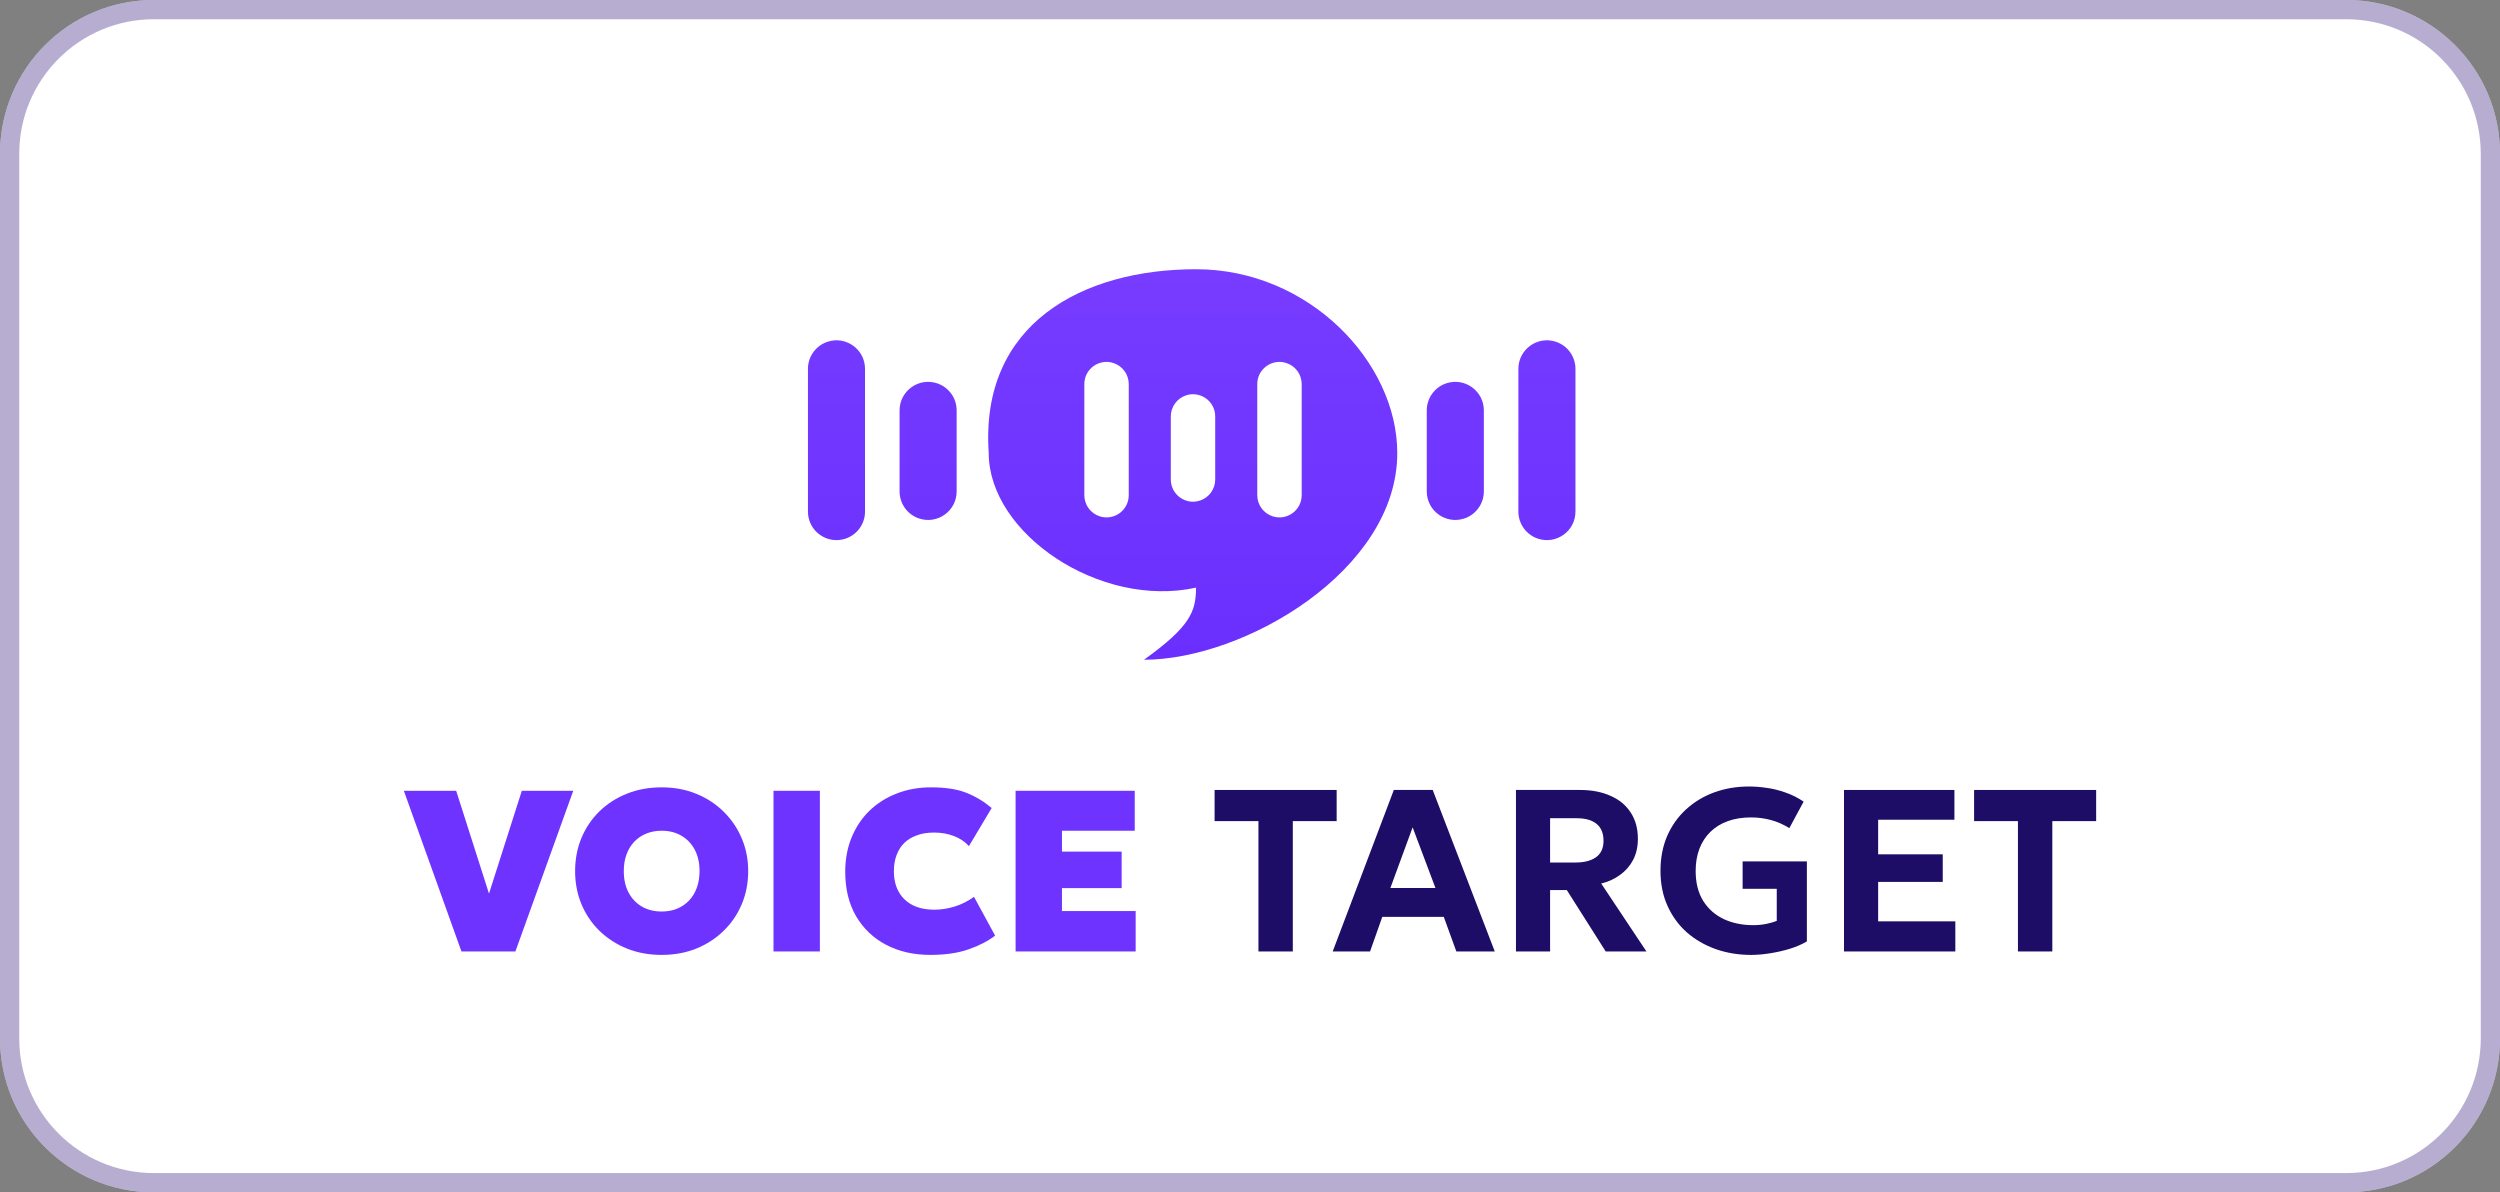 <?xml version="1.0" encoding="UTF-8"?> <svg xmlns="http://www.w3.org/2000/svg" width="130" height="62" viewBox="0 0 130 62" fill="none"><rect x="0" y="0" width="130" height="62" fill="#808080" stroke="none"/><path d="M0 8C0 3.582 3.582 0 8 0H122C126.418 0 130 3.582 130 8V54C130 58.418 126.418 62 122 62H8C3.582 62 0 58.418 0 54V8Z" fill="white"></path><path d="M0.5 8C0.5 3.858 3.858 0.5 8 0.5H122C126.142 0.5 129.5 3.858 129.5 8V54C129.5 58.142 126.142 61.5 122 61.5H8C3.858 61.5 0.5 58.142 0.5 54V8Z" stroke="#705CA2" stroke-opacity="0.5"></path><path d="M52.811 49.476V41.121H59.006V43.198H55.222V44.284H58.326V46.182H55.222V47.375H59.054V49.476H52.811Z" fill="#6E33FF"></path><path d="M48.38 49.655C47.513 49.655 46.745 49.48 46.077 49.13C45.412 48.78 44.891 48.282 44.513 47.638C44.139 46.989 43.952 46.222 43.952 45.334C43.952 44.686 44.061 44.093 44.28 43.556C44.499 43.019 44.807 42.555 45.205 42.165C45.607 41.775 46.081 41.475 46.626 41.264C47.171 41.049 47.767 40.942 48.416 40.942C49.156 40.942 49.765 41.035 50.242 41.222C50.72 41.409 51.161 41.674 51.567 42.016L50.385 43.998C50.171 43.763 49.908 43.588 49.598 43.472C49.291 43.353 48.949 43.293 48.571 43.293C48.233 43.293 47.934 43.341 47.676 43.437C47.417 43.528 47.199 43.661 47.019 43.836C46.844 44.011 46.711 44.222 46.62 44.469C46.528 44.716 46.482 44.992 46.482 45.298C46.482 45.716 46.566 46.074 46.733 46.373C46.9 46.671 47.141 46.902 47.455 47.065C47.769 47.224 48.149 47.304 48.595 47.304C48.937 47.304 49.283 47.25 49.633 47.143C49.987 47.035 50.326 46.866 50.648 46.635L51.746 48.653C51.372 48.939 50.909 49.178 50.356 49.369C49.803 49.56 49.144 49.655 48.38 49.655Z" fill="#6E33FF"></path><path d="M40.222 49.476V41.121H42.633V49.476H40.222Z" fill="#6E33FF"></path><path d="M34.406 49.655C33.754 49.655 33.153 49.546 32.604 49.327C32.055 49.104 31.577 48.796 31.171 48.402C30.77 48.008 30.457 47.547 30.235 47.017C30.016 46.488 29.906 45.915 29.906 45.298C29.906 44.678 30.016 44.103 30.235 43.574C30.457 43.045 30.77 42.583 31.171 42.189C31.577 41.795 32.055 41.489 32.604 41.27C33.153 41.051 33.754 40.942 34.406 40.942C35.059 40.942 35.657 41.053 36.203 41.276C36.752 41.499 37.227 41.809 37.629 42.207C38.035 42.605 38.349 43.069 38.572 43.598C38.795 44.123 38.906 44.69 38.906 45.298C38.906 45.915 38.795 46.488 38.572 47.017C38.349 47.547 38.035 48.008 37.629 48.402C37.227 48.796 36.752 49.104 36.203 49.327C35.657 49.546 35.059 49.655 34.406 49.655ZM34.406 47.399C34.697 47.399 34.961 47.352 35.2 47.256C35.443 47.157 35.651 47.015 35.827 46.832C36.002 46.649 36.137 46.428 36.232 46.17C36.328 45.911 36.376 45.621 36.376 45.298C36.376 44.869 36.292 44.497 36.125 44.182C35.958 43.868 35.725 43.626 35.427 43.454C35.132 43.283 34.792 43.198 34.406 43.198C34.116 43.198 33.849 43.248 33.606 43.347C33.368 43.443 33.161 43.582 32.986 43.765C32.811 43.948 32.675 44.169 32.58 44.427C32.484 44.686 32.437 44.976 32.437 45.298C32.437 45.728 32.52 46.1 32.687 46.415C32.854 46.729 33.085 46.972 33.38 47.143C33.678 47.314 34.02 47.399 34.406 47.399Z" fill="#6E33FF"></path><path d="M23.996 49.476L21 41.121H23.721L25.428 46.468L27.135 41.121H29.809L26.801 49.476H23.996Z" fill="#6E33FF"></path><path d="M104.933 49.476V42.698H102.653V41.078H109V42.698H106.721V49.476H104.933Z" fill="#1E0D66"></path><path d="M95.888 49.476V41.078H101.629V42.626H97.664V44.425H101.023V45.859H97.664V47.91H101.677V49.476H95.888Z" fill="#1E0D66"></path><path d="M91.06 49.656C90.408 49.656 89.796 49.556 89.224 49.356C88.652 49.152 88.15 48.862 87.718 48.486C87.29 48.106 86.955 47.647 86.711 47.107C86.467 46.567 86.345 45.959 86.345 45.283C86.345 44.615 86.461 44.011 86.693 43.472C86.929 42.932 87.257 42.47 87.677 42.086C88.096 41.702 88.584 41.408 89.14 41.204C89.7 41 90.304 40.898 90.952 40.898C91.248 40.898 91.555 40.922 91.875 40.97C92.195 41.014 92.517 41.094 92.841 41.21C93.169 41.322 93.485 41.48 93.789 41.684L93.045 43.064C92.749 42.876 92.433 42.736 92.097 42.644C91.766 42.552 91.415 42.506 91.048 42.506C90.604 42.506 90.204 42.57 89.848 42.698C89.492 42.826 89.19 43.012 88.942 43.256C88.694 43.496 88.504 43.788 88.372 44.131C88.24 44.475 88.174 44.861 88.174 45.289C88.174 45.905 88.304 46.423 88.564 46.843C88.824 47.259 89.18 47.575 89.632 47.791C90.084 48.002 90.594 48.108 91.162 48.108C91.409 48.108 91.639 48.086 91.851 48.042C92.063 47.998 92.243 47.947 92.391 47.886V46.219H90.616V44.791H93.957V48.954C93.717 49.098 93.427 49.224 93.087 49.332C92.747 49.436 92.397 49.516 92.037 49.572C91.681 49.628 91.356 49.656 91.06 49.656Z" fill="#1E0D66"></path><path d="M78.83 49.476V41.078H82.159C82.767 41.078 83.297 41.18 83.749 41.384C84.204 41.584 84.554 41.874 84.798 42.254C85.046 42.634 85.17 43.088 85.17 43.615C85.17 44.031 85.088 44.397 84.924 44.713C84.76 45.025 84.534 45.285 84.246 45.493C83.963 45.701 83.635 45.851 83.263 45.943L85.614 49.476H83.497L81.475 46.285H80.605V49.476H78.83ZM80.605 44.851H81.925C82.381 44.851 82.737 44.759 82.993 44.575C83.253 44.387 83.383 44.103 83.383 43.724C83.383 43.332 83.263 43.038 83.023 42.842C82.787 42.646 82.441 42.548 81.985 42.548H80.605V44.851Z" fill="#1E0D66"></path><path d="M69.3 49.476L72.479 41.078H74.501L77.728 49.476H75.73L75.076 47.676H71.879L71.243 49.476H69.3ZM72.299 46.177H74.644L73.457 43.022L72.299 46.177Z" fill="#1E0D66"></path><path d="M65.439 49.476V42.698H63.159V41.078H69.506V42.698H67.226V49.476H65.439Z" fill="#1E0D66"></path><path fill-rule="evenodd" clip-rule="evenodd" d="M72.658 23.559C72.658 18.842 68.07 14 62.193 14C56.315 14 50.946 16.812 51.414 23.559C51.414 27.746 57.194 31.651 62.193 30.558C62.193 31.808 61.88 32.589 59.487 34.307C64.692 34.307 72.658 29.671 72.658 23.559ZM58.695 19.974C58.695 19.476 58.376 19.035 57.904 18.878C57.156 18.63 56.385 19.186 56.385 19.974V25.75C56.385 26.247 56.704 26.689 57.176 26.846C57.923 27.094 58.695 26.538 58.695 25.75V19.974ZM66.897 18.878C67.369 19.035 67.688 19.476 67.688 19.974V25.75C67.688 26.538 66.917 27.094 66.169 26.846C65.697 26.689 65.378 26.247 65.378 25.75V19.974C65.378 19.186 66.149 18.63 66.897 18.878ZM62.4 26.03C62.873 25.873 63.191 25.431 63.191 24.934V21.655C63.191 20.868 62.42 20.311 61.673 20.559C61.2 20.716 60.882 21.158 60.882 21.655V24.934C60.882 25.721 61.653 26.278 62.4 26.03Z" fill="url(#paint0_linear_12030_269)"></path><path d="M42.013 19.18C42.013 18.541 42.423 17.973 43.03 17.772C43.991 17.453 44.981 18.168 44.981 19.18V26.602C44.981 27.241 44.572 27.809 43.965 28.01C43.004 28.329 42.013 27.614 42.013 26.602V19.18Z" fill="url(#paint1_linear_12030_269)"></path><path d="M81.924 19.18C81.924 18.541 81.515 17.973 80.908 17.772C79.947 17.453 78.956 18.168 78.956 19.18V26.602C78.956 27.241 79.366 27.809 79.973 28.01C80.933 28.329 81.924 27.614 81.924 26.602V19.18Z" fill="url(#paint2_linear_12030_269)"></path><path d="M77.16 25.553C77.16 26.192 76.75 26.76 76.143 26.962C75.183 27.28 74.192 26.565 74.192 25.553V21.341C74.192 20.701 74.601 20.134 75.208 19.932C76.169 19.613 77.16 20.329 77.16 21.341V25.553Z" fill="url(#paint3_linear_12030_269)"></path><path d="M47.794 26.962C47.187 26.76 46.778 26.193 46.778 25.553V21.341C46.778 20.329 47.769 19.614 48.729 19.932C49.336 20.134 49.746 20.701 49.746 21.341V25.553C49.746 26.565 48.755 27.28 47.794 26.962Z" fill="url(#paint4_linear_12030_269)"></path><defs><linearGradient id="paint0_linear_12030_269" x1="62.022" y1="14" x2="62.022" y2="34.307" gradientUnits="userSpaceOnUse"><stop stop-color="#773CFF"></stop><stop offset="1" stop-color="#6A2FFE"></stop></linearGradient><linearGradient id="paint1_linear_12030_269" x1="62.022" y1="14" x2="62.022" y2="34.307" gradientUnits="userSpaceOnUse"><stop stop-color="#773CFF"></stop><stop offset="1" stop-color="#6A2FFE"></stop></linearGradient><linearGradient id="paint2_linear_12030_269" x1="62.022" y1="14" x2="62.022" y2="34.307" gradientUnits="userSpaceOnUse"><stop stop-color="#773CFF"></stop><stop offset="1" stop-color="#6A2FFE"></stop></linearGradient><linearGradient id="paint3_linear_12030_269" x1="62.022" y1="14" x2="62.022" y2="34.307" gradientUnits="userSpaceOnUse"><stop stop-color="#773CFF"></stop><stop offset="1" stop-color="#6A2FFE"></stop></linearGradient><linearGradient id="paint4_linear_12030_269" x1="62.022" y1="14" x2="62.022" y2="34.307" gradientUnits="userSpaceOnUse"><stop stop-color="#773CFF"></stop><stop offset="1" stop-color="#6A2FFE"></stop></linearGradient></defs></svg> 